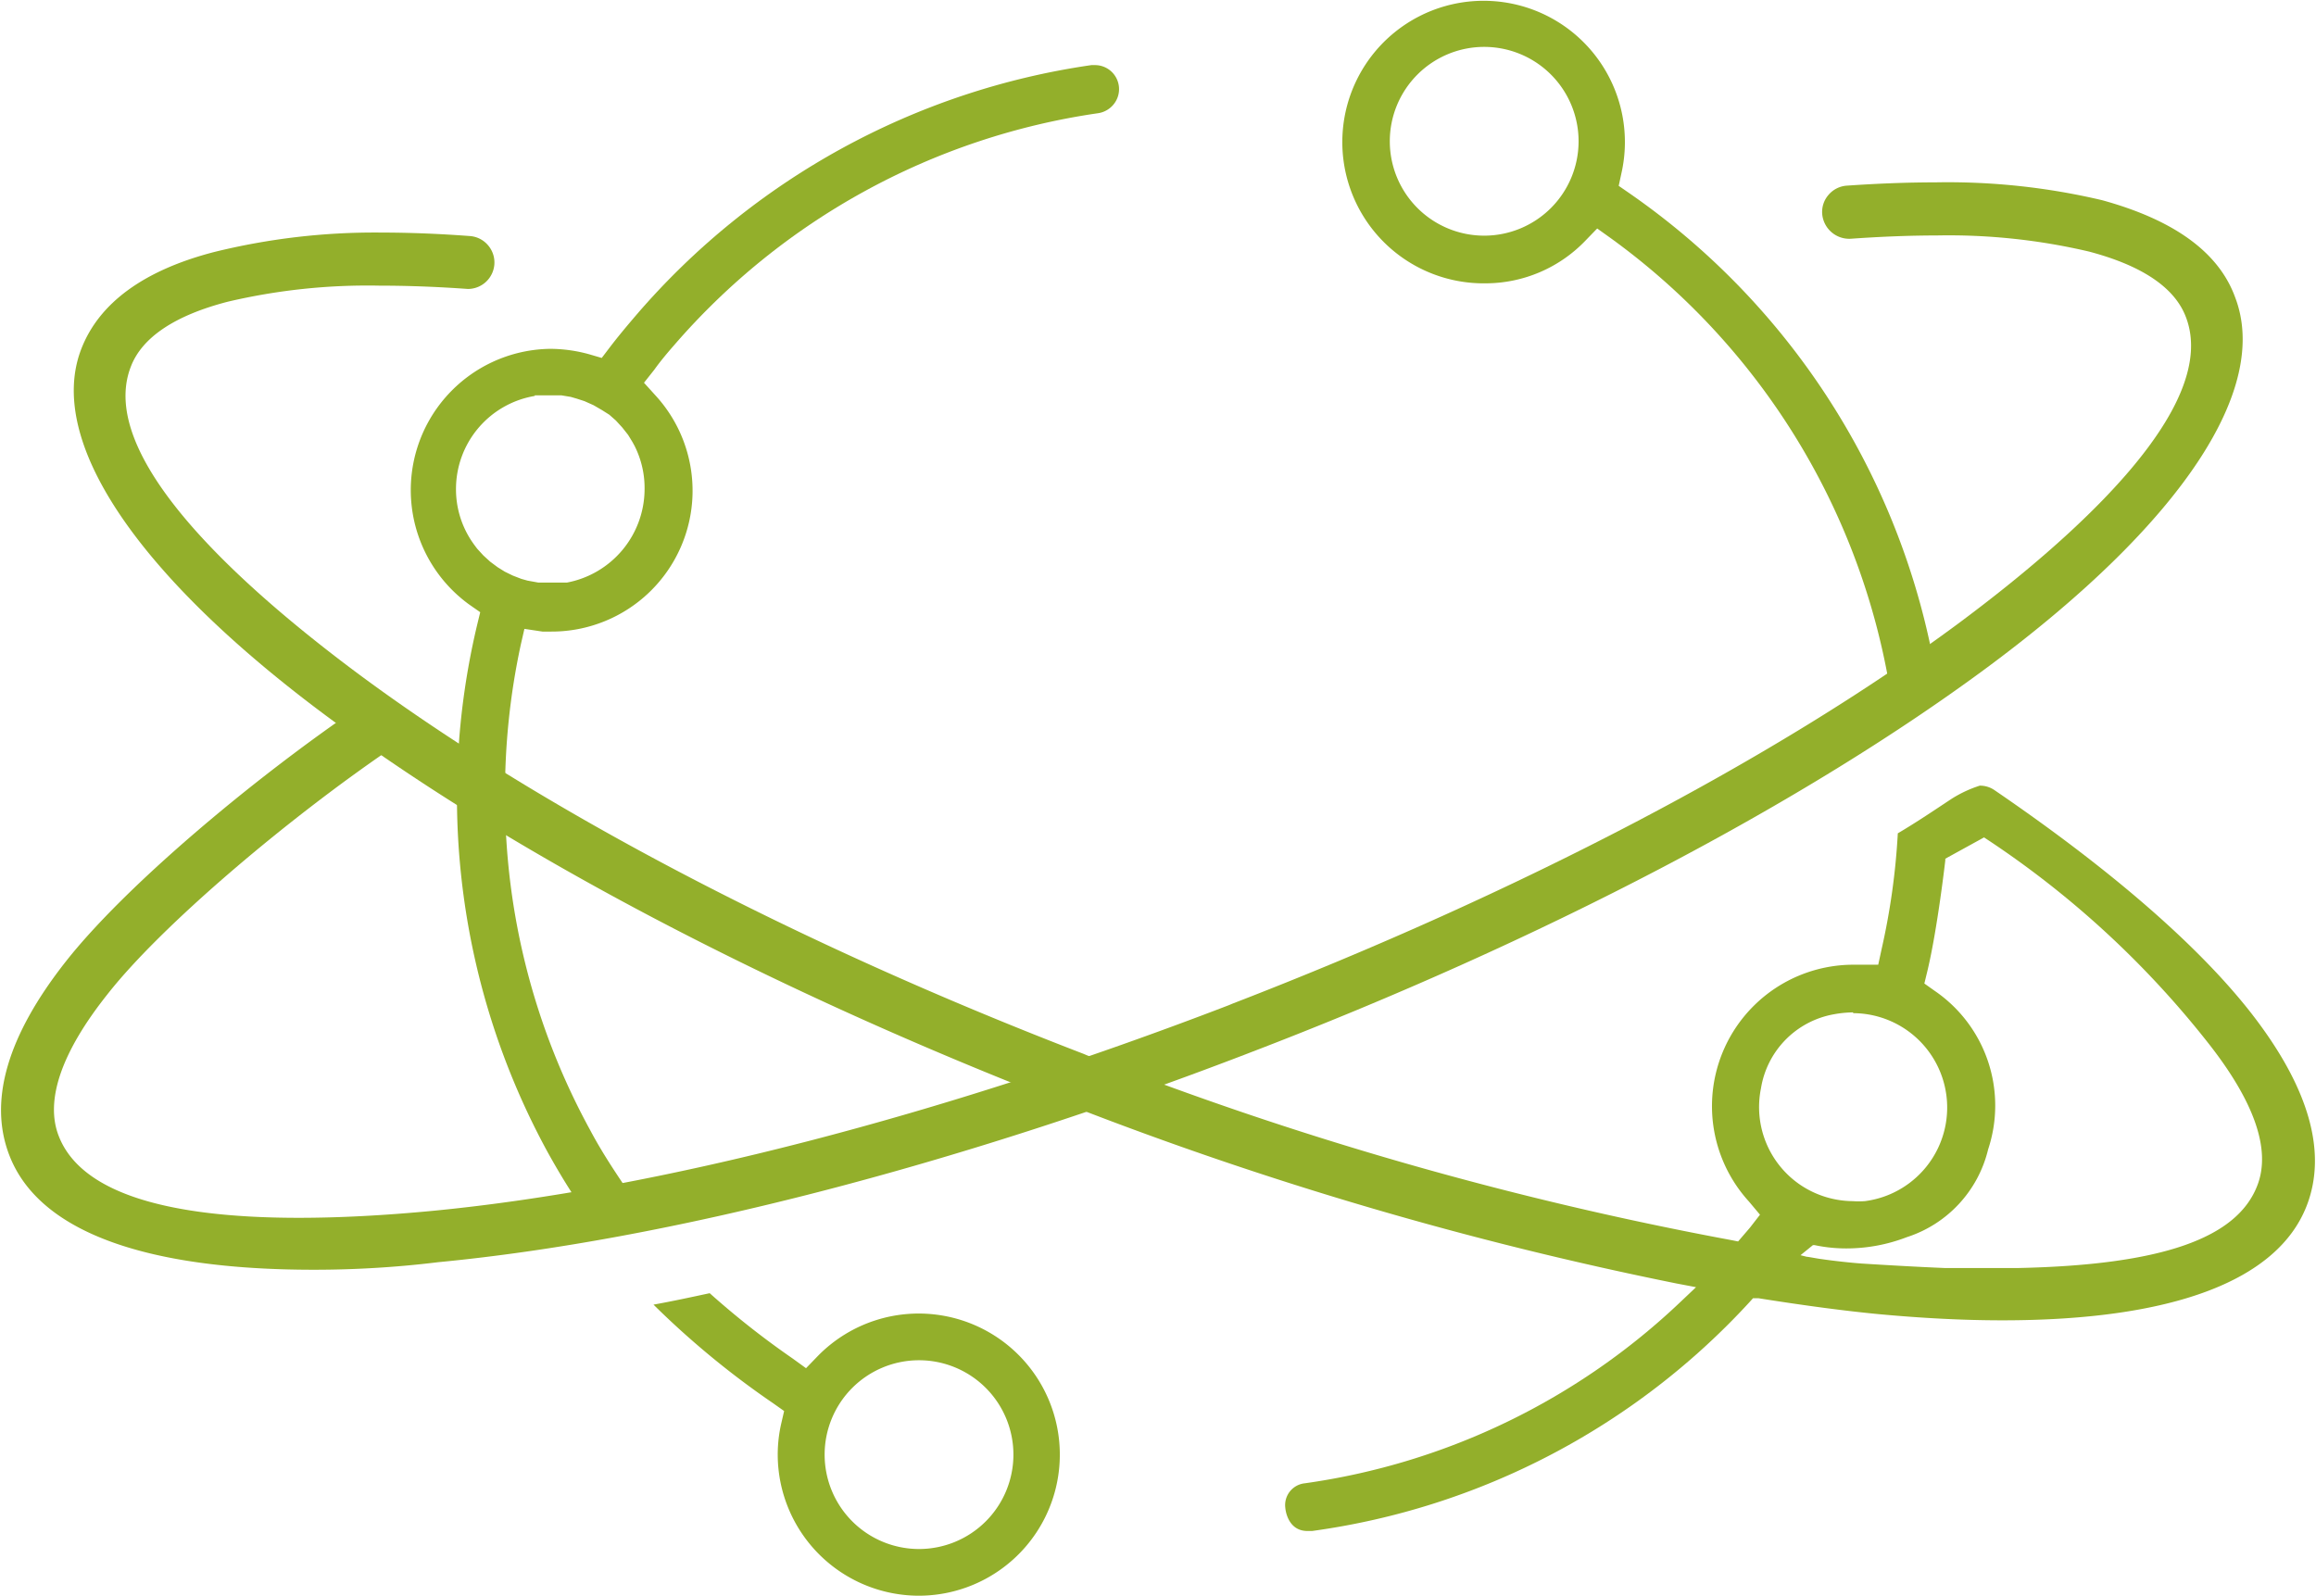 <svg width="119px" height="82px" xmlns="http://www.w3.org/2000/svg" viewBox="0 0 119.38 82.34"><defs><style>.cls-1{fill:#93af2b;fill-rule:evenodd;}</style></defs><g id="Layer_2" data-name="Layer 2"><g id="Laag_1" data-name="Laag 1"><path class="cls-1" d="M97.41,35.29a36,36,0,0,0-14.36-23l-.7-.5-.6.62a7.15,7.15,0,0,1-5.15,2.21,7.29,7.29,0,1,1,7-5.68l-.14.65.55.38A38,38,0,0,1,99.63,33.75C98.92,34.26,98.17,34.77,97.41,35.29ZM76.52,2.42a4.87,4.87,0,1,0,4.87,4.86A4.87,4.87,0,0,0,76.52,2.42Z"/><path class="cls-1" d="M67.4,79c-1,0-1.13-1.06-1.14-1.18a1.13,1.13,0,0,1,1-1.28A35.24,35.24,0,0,0,86.7,67.13l.75-.71-1-.19A189,189,0,0,1,55.2,57.06L55,57C39.92,51.17,26.34,44.05,16.78,36.94,6.92,29.61,2.32,22.69,4.14,18c.92-2.37,3.23-4.06,6.87-5A34.55,34.55,0,0,1,19.59,12c1.46,0,3,.06,4.59.18a1.35,1.35,0,0,1,.93.46,1.36,1.36,0,0,1,.34,1,1.37,1.37,0,0,1-1.37,1.27c-1.68-.12-3.18-.17-4.55-.17a31.53,31.53,0,0,0-7.84.83c-2.74.71-4.43,1.85-5,3.36C4.93,23.49,12.09,30.05,18.4,34.75,27.74,41.69,41,48.67,55.85,54.38l.19.08A181.24,181.24,0,0,0,89.32,64l.3.06.37-.43.24-.28.52-.67L90.18,62a7.3,7.3,0,0,1,5.33-12.22l.49,0,.85,0,.18-.83A35.7,35.7,0,0,0,97.86,43c1-.59,1.88-1.19,2.79-1.79a6.27,6.27,0,0,1,1.44-.67,1.32,1.32,0,0,1,.77.24c5.86,4,10.42,7.92,13.18,11.43,3,3.83,4,7.2,2.92,10-1.5,3.88-6.93,5.92-15.71,5.92-2,0-4.13-.11-6.39-.32-1.76-.17-3.73-.43-6.19-.82l-.28,0-.19.21A37.56,37.56,0,0,1,67.64,79ZM92.84,64.77l.32.08c.08,0,.63.11.76.12.6.09,1.52.19,2.08.23,1.43.09,2.84.17,4.26.23.85,0,1.56,0,2.32,0h1.53c7.34-.16,11.25-1.52,12.3-4.26.71-1.83-.14-4.3-2.52-7.33A48.58,48.58,0,0,0,102.4,43.27l-.09-.06-2,1.1v.09s-.4,3.51-.92,5.69l-.16.66.55.39a7.17,7.17,0,0,1,2.74,8.17,6.3,6.3,0,0,1-4.2,4.53,8.68,8.68,0,0,1-3.11.58,7.93,7.93,0,0,1-1.64-.17l-.09,0Zm2.71-12.53a5.76,5.76,0,0,0-1,.1,4.63,4.63,0,0,0-3.75,3.82,4.85,4.85,0,0,0,2.06,5,4.91,4.91,0,0,0,2.67.82,4.54,4.54,0,0,0,.63,0,4.87,4.87,0,0,0-.6-9.7Z"/><path class="cls-1" d="M47.36,82.34a7.29,7.29,0,0,1-7.29-7.28,7.14,7.14,0,0,1,.18-1.6l.15-.65-.55-.39a44.51,44.51,0,0,1-6.19-5.1c1-.18,1.92-.38,2.9-.59a43.42,43.42,0,0,0,4.28,3.37l.69.5.6-.62a7.28,7.28,0,1,1,5.23,12.36Zm0-12.15a4.87,4.87,0,1,0,4.87,4.87A4.87,4.87,0,0,0,47.36,70.19ZM29.48,61.6c-.44-.68-.86-1.39-1.26-2.11a38.28,38.28,0,0,1-3.66-27.24l.16-.66-.56-.39A7.29,7.29,0,0,1,28.34,18a7.63,7.63,0,0,1,2,.28l.65.19.41-.54c.45-.59.93-1.16,1.41-1.72A38.14,38.14,0,0,1,56.25,3.36h.17a1.24,1.24,0,0,1,1,2,1.27,1.27,0,0,1-.81.48,35.66,35.66,0,0,0-21.91,12c-.35.4-.7.82-1,1.24l-.53.67.57.63a7.27,7.27,0,0,1-5.36,12.21h-.45L27,32.45l-.19.83A36.17,36.17,0,0,0,26,41.13a35.8,35.8,0,0,0,4.39,17.18c.53,1,1.12,1.91,1.74,2.83ZM27.54,20.43a4.87,4.87,0,0,0-4.07,4.81,4.82,4.82,0,0,0,.73,2.56c.06.1.21.31.21.31l.15.2.32.35.35.32.39.29.37.23.41.2.44.17.32.09.55.1.38,0h.46l.27,0,.38,0a4.92,4.92,0,0,0,4-4.79A4.83,4.83,0,0,0,32.68,23l-.11-.2-.22-.36-.3-.38-.33-.36-.34-.3L31,21.16l-.43-.25-.47-.21-.4-.13-.31-.09-.48-.08-.31,0h-.5l-.23,0-.34,0Z"/><path class="cls-1" d="M16.14,65.52c-8.79,0-14.22-2-15.72-5.92-1.08-2.81-.09-6.17,2.93-10s9.55-9.35,15.24-13.21a1.32,1.32,0,0,1,.76-.24,1.38,1.38,0,0,1,1.13.6,1.36,1.36,0,0,1,.21,1,1.34,1.34,0,0,1-.57.87C14.66,42.34,8.24,47.8,5.5,51.29c-2.39,3-3.24,5.49-2.53,7.32,1.08,2.81,5.25,4.23,12.4,4.23,2.06,0,4.39-.12,6.9-.36,11.61-1.12,26.19-4.89,41.07-10.61l.19-.08C78.34,46.07,91.64,39.1,101,32.16c6.32-4.7,13.48-11.26,11.72-15.81-.58-1.52-2.27-2.65-5-3.37a31.67,31.67,0,0,0-7.85-.83c-1.39,0-2.89.06-4.45.17a1.4,1.4,0,0,1-1.46-1.27,1.34,1.34,0,0,1,.33-1,1.36,1.36,0,0,1,.93-.47c1.59-.11,3.13-.17,4.58-.17a34.6,34.6,0,0,1,8.6.92c3.64,1,6,2.64,6.86,5,1.83,4.74-2.78,11.66-12.64,19-9.55,7.1-23.12,14.22-38.22,20l-.18.07c-15.06,5.78-29.86,9.6-41.67,10.73C20.27,65.41,18.12,65.52,16.14,65.52Z"/></g></g></svg>